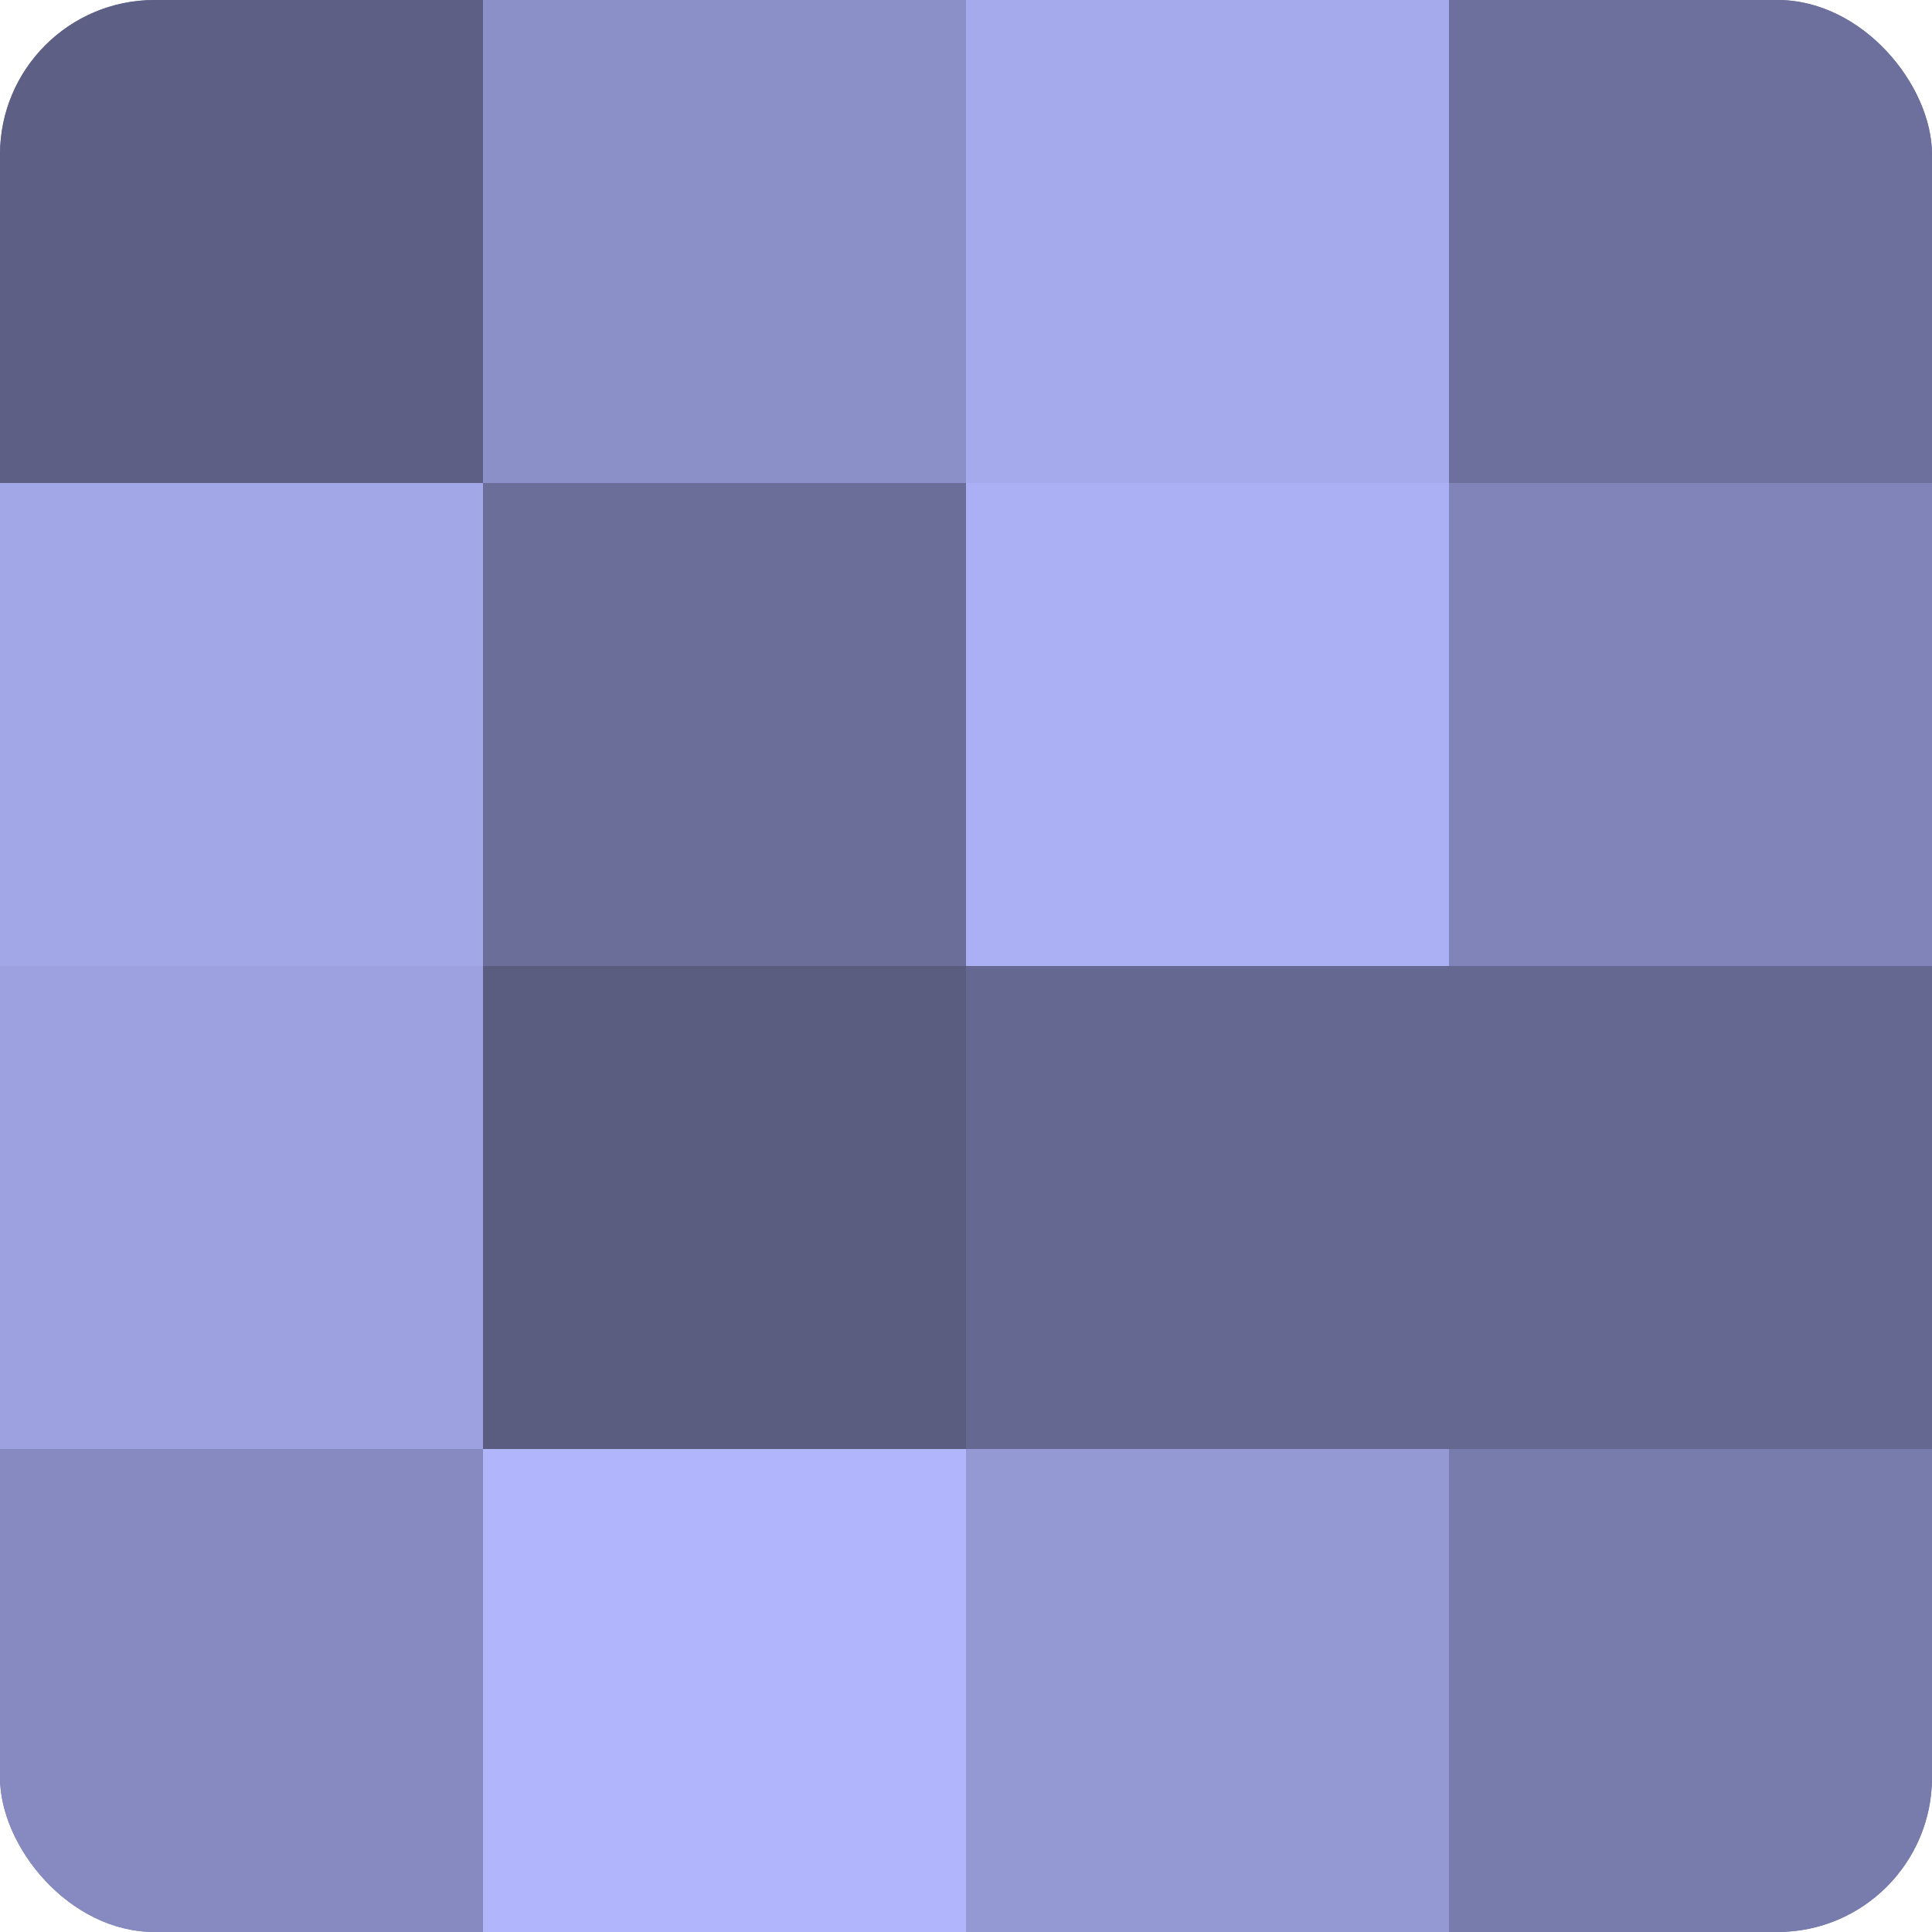 <?xml version="1.0" encoding="UTF-8"?>
<svg xmlns="http://www.w3.org/2000/svg" width="60" height="60" viewBox="0 0 100 100" preserveAspectRatio="xMidYMid meet"><defs><clipPath id="c" width="100" height="100"><rect width="100" height="100" rx="8" ry="8"/></clipPath></defs><g clip-path="url(#c)"><rect width="100" height="100" fill="#7073a0"/><rect width="25" height="25" fill="#5d5f84"/><rect y="25" width="25" height="25" fill="#a2a7e8"/><rect y="50" width="25" height="25" fill="#9da1e0"/><rect y="75" width="25" height="25" fill="#868ac0"/><rect x="25" width="25" height="25" fill="#8c90c8"/><rect x="25" y="25" width="25" height="25" fill="#6a6e98"/><rect x="25" y="50" width="25" height="25" fill="#5a5c80"/><rect x="25" y="75" width="25" height="25" fill="#b0b5fc"/><rect x="50" width="25" height="25" fill="#a5aaec"/><rect x="50" y="25" width="25" height="25" fill="#abaff4"/><rect x="50" y="50" width="25" height="25" fill="#656890"/><rect x="50" y="75" width="25" height="25" fill="#9499d4"/><rect x="75" width="25" height="25" fill="#6d709c"/><rect x="75" y="25" width="25" height="25" fill="#8184b8"/><rect x="75" y="50" width="25" height="25" fill="#656890"/><rect x="75" y="75" width="25" height="25" fill="#787cac"/></g></svg>
